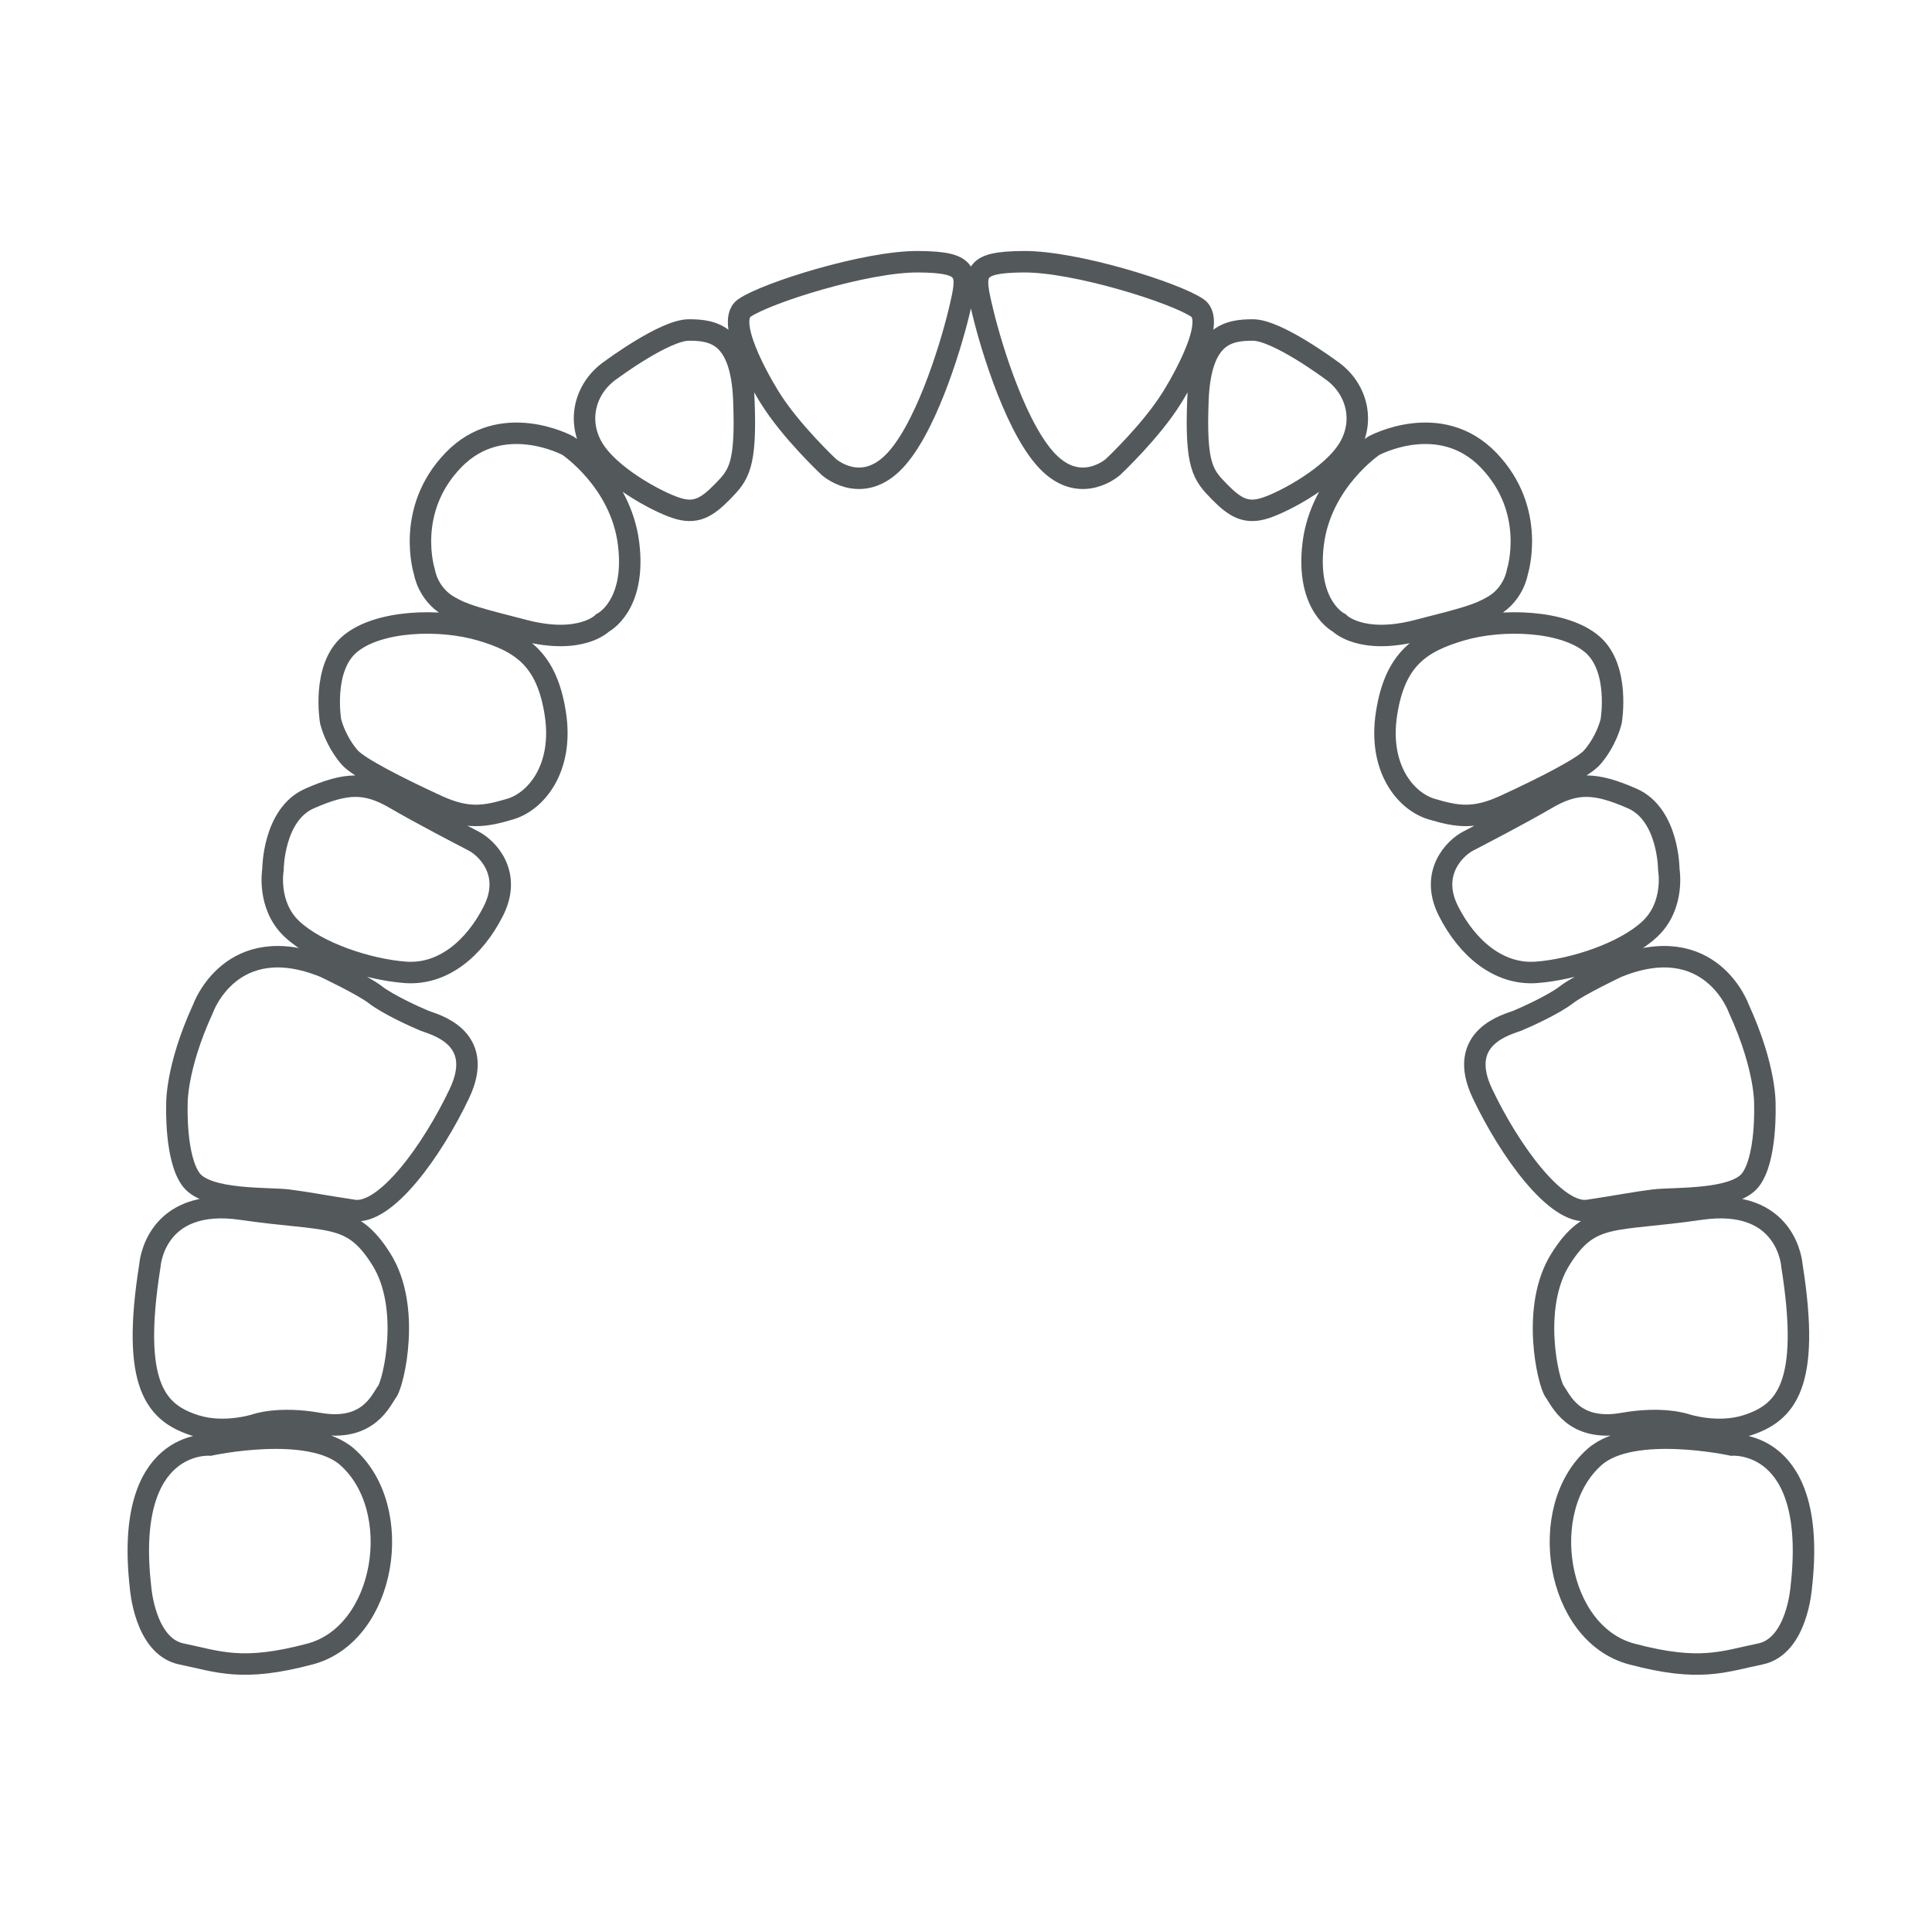 <svg xmlns="http://www.w3.org/2000/svg" viewBox="0 0 45 45">
  <g fill="none" fill-rule="evenodd" stroke="#53585B" stroke-width=".5" transform="translate(3 6)">
    <path d="M.273 30.968C.273 30.968.368 32.348 1.228 32.524 2.088 32.7 2.628 32.95 4.225 32.524 5.992 32.052 6.455 29.138 5.085 27.933 4.201 27.155 1.891 27.657 1.891 27.657 1.891 27.657-.123 27.497.273 30.968zM.491 23.481C.491 23.481.589 21.868 2.628 22.165 4.668 22.463 5.183 22.215 5.883 23.332 6.584 24.449 6.166 26.211 6.019 26.41 5.872 26.608 5.585 27.36 4.422 27.154 3.484 26.988 2.953 27.182 2.953 27.182 2.953 27.182 2.229 27.419 1.547 27.202.629 26.91.049 26.261.491 23.481zM1.729 17.492C1.729 17.492 2.383 15.639 4.558 16.522 4.558 16.522 5.451 16.943 5.745 17.171 6.038 17.399 6.694 17.695 6.886 17.774 7.078 17.854 8.333 18.139 7.7 19.471 7.067 20.803 5.982 22.306 5.236 22.192 4.49 22.079 4.162 22.01 3.71 21.953 3.258 21.896 1.845 21.976 1.46 21.487 1.076 20.997 1.121 19.744 1.121 19.744 1.121 19.744 1.082 18.902 1.729 17.492zM3.358 14.257C3.358 14.257 3.358 12.972 4.211 12.598 5.064 12.224 5.524 12.208 6.196 12.598 6.869 12.989 7.722 13.428 8.033 13.591 8.345 13.753 8.935 14.339 8.493 15.217 8.05 16.095 7.312 16.713 6.442 16.648 5.573 16.583 4.392 16.193 3.801 15.64 3.211 15.087 3.358 14.257 3.358 14.257zM4.701 10.802C4.701 10.802 4.488 9.566 5.144 9.006 5.8 8.446 7.244 8.397 8.195 8.677 9.147 8.957 9.737 9.352 9.934 10.621 10.131 11.889 9.491 12.664 8.884 12.845 8.277 13.026 7.88 13.085 7.178 12.763 6.224 12.324 5.371 11.882 5.161 11.659 5.049 11.54 4.816 11.23 4.701 10.802zM6.885 7.319C6.885 7.319 6.426 5.892 7.558 4.718 8.689 3.543 10.231 4.382 10.231 4.382 10.231 4.382 11.461 5.204 11.641 6.664 11.822 8.124 11.034 8.51 11.034 8.51 11.034 8.51 10.544 9.023 9.231 8.688 8.088 8.396 7.801 8.321 7.445 8.113 6.96 7.828 6.885 7.319 6.885 7.319zM11.24 2.61C11.24 2.61 12.483 1.686 13.045 1.686 13.606 1.686 14.266 1.781 14.326 3.32 14.387 4.859 14.205 5.065 13.833 5.447 13.46 5.828 13.201 5.981 12.743 5.828 12.285 5.676 11.185 5.084 10.803 4.426 10.421 3.768 10.647 3.01 11.24 2.61zM14.932 3.263C14.932 3.263 13.827 1.526 14.338 1.174 14.849.821 17.179.086 18.391.096 19.603.105 19.556.353 19.342 1.25 19.127 2.147 18.521 4.102 17.766 4.808 17.011 5.514 16.303 4.875 16.303 4.875 16.303 4.875 15.417 4.045 14.932 3.263zM38.955 30.968C38.955 30.968 38.861 32.348 38.001 32.524 37.141 32.7 36.6 32.95 35.003 32.524 33.236 32.052 32.773 29.138 34.143 27.933 35.028 27.155 37.337 27.657 37.337 27.657 37.337 27.657 39.352 27.497 38.955 30.968zM38.738 23.481C38.738 23.481 38.639 21.868 36.6 22.165 34.561 22.463 34.046 22.215 33.345 23.332 32.645 24.449 33.062 26.211 33.21 26.41 33.357 26.608 33.644 27.36 34.807 27.154 35.745 26.988 36.276 27.182 36.276 27.182 36.276 27.182 37 27.419 37.681 27.202 38.6 26.91 39.18 26.261 38.738 23.481zM37.5 17.492C37.5 17.492 36.846 15.639 34.671 16.522 34.671 16.522 33.778 16.943 33.484 17.171 33.19 17.399 32.534 17.695 32.342 17.774 32.15 17.854 30.895 18.139 31.529 19.471 32.162 20.803 33.247 22.306 33.993 22.192 34.739 22.079 35.067 22.01 35.519 21.953 35.971 21.896 37.384 21.976 37.768 21.487 38.152 20.997 38.107 19.744 38.107 19.744 38.107 19.744 38.146 18.902 37.5 17.492zM35.87 14.257C35.87 14.257 35.87 12.972 35.017 12.598 34.164 12.224 33.705 12.208 33.033 12.598 32.36 12.989 31.507 13.428 31.195 13.591 30.884 13.753 30.293 14.339 30.736 15.217 31.179 16.095 31.917 16.713 32.786 16.648 33.656 16.583 34.837 16.193 35.427 15.64 36.018 15.087 35.87 14.257 35.87 14.257zM34.527 10.802C34.527 10.802 34.741 9.566 34.085 9.006 33.428 8.446 31.985 8.397 31.034 8.677 30.082 8.957 29.491 9.352 29.295 10.621 29.098 11.889 29.738 12.664 30.344 12.845 30.951 13.026 31.349 13.085 32.05 12.763 33.005 12.324 33.857 11.882 34.068 11.659 34.18 11.54 34.413 11.23 34.527 10.802zM32.343 7.319C32.343 7.319 32.802 5.892 31.671 4.718 30.539 3.543 28.998 4.382 28.998 4.382 28.998 4.382 27.768 5.204 27.587 6.664 27.407 8.124 28.194 8.51 28.194 8.51 28.194 8.51 28.684 9.023 29.998 8.688 31.14 8.396 31.427 8.321 31.783 8.113 32.269 7.828 32.343 7.319 32.343 7.319zM27.988 2.61C27.988 2.61 26.745 1.686 26.184 1.686 25.622 1.686 24.962 1.781 24.902 3.32 24.842 4.859 25.023 5.065 25.396 5.447 25.769 5.828 26.028 5.981 26.486 5.828 26.944 5.676 28.043 5.084 28.426 4.426 28.808 3.768 28.581 3.01 27.988 2.61zM24.296 3.263C24.296 3.263 25.401 1.526 24.891 1.174 24.38.821 22.05.086 20.838.096 19.626.105 19.673.353 19.887 1.25 20.101 2.147 20.708 4.102 21.463 4.808 22.217 5.514 22.926 4.875 22.926 4.875 22.926 4.875 23.812 4.045 24.296 3.263z"/>
  </g>
</svg>
